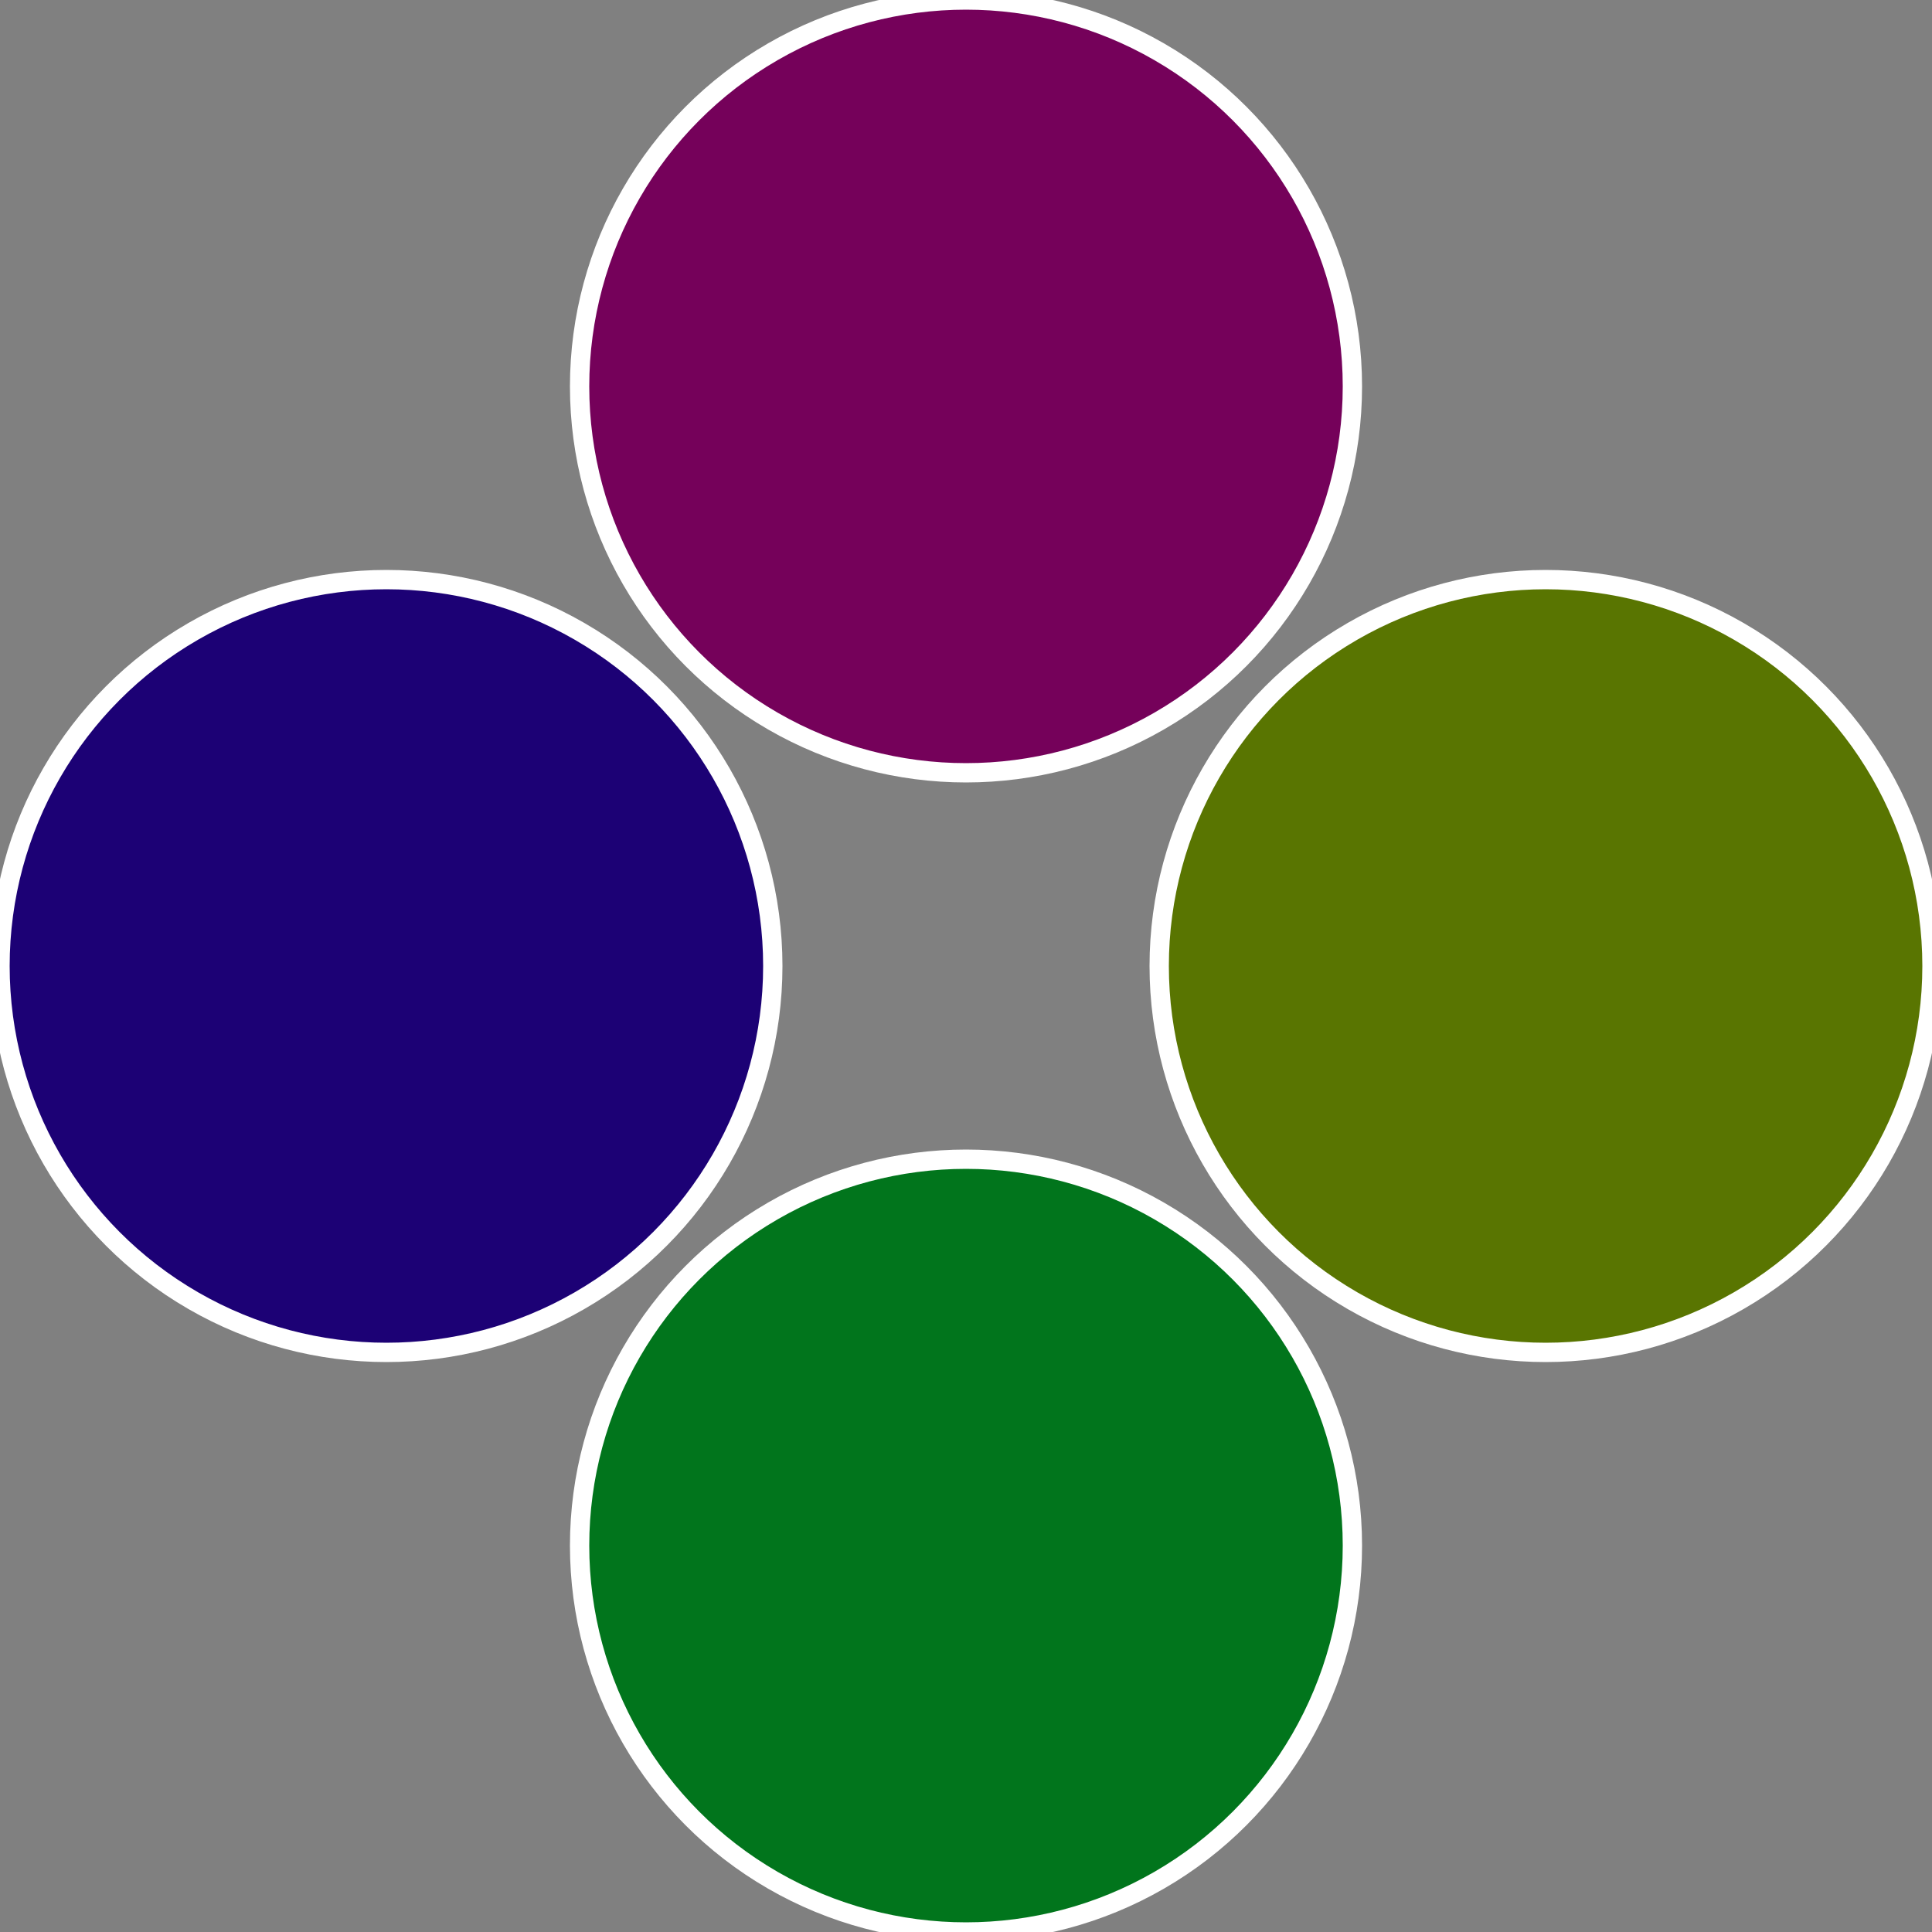 <?xml version="1.0" standalone="no"?>
<svg width="500" height="500" viewBox="-1 -1 2 2" xmlns="http://www.w3.org/2000/svg">
 
                <rect x="-1" y="-1" width="2" height="2" fill="#808080" stroke="none"/>
 
                <circle cx="0.6" cy="0" r="0.4" fill="#597501" stroke="#fff" stroke-width="1%" />
             
                <circle cx="3.6739403974421E-17" cy="0.6" r="0.4" fill="#01751c" stroke="#fff" stroke-width="1%" />
             
                <circle cx="-0.6" cy="7.3478807948841E-17" r="0.4" fill="#1c0175" stroke="#fff" stroke-width="1%" />
             
                <circle cx="-1.1021821192326E-16" cy="-0.6" r="0.4" fill="#75015a" stroke="#fff" stroke-width="1%" />
            </svg>
